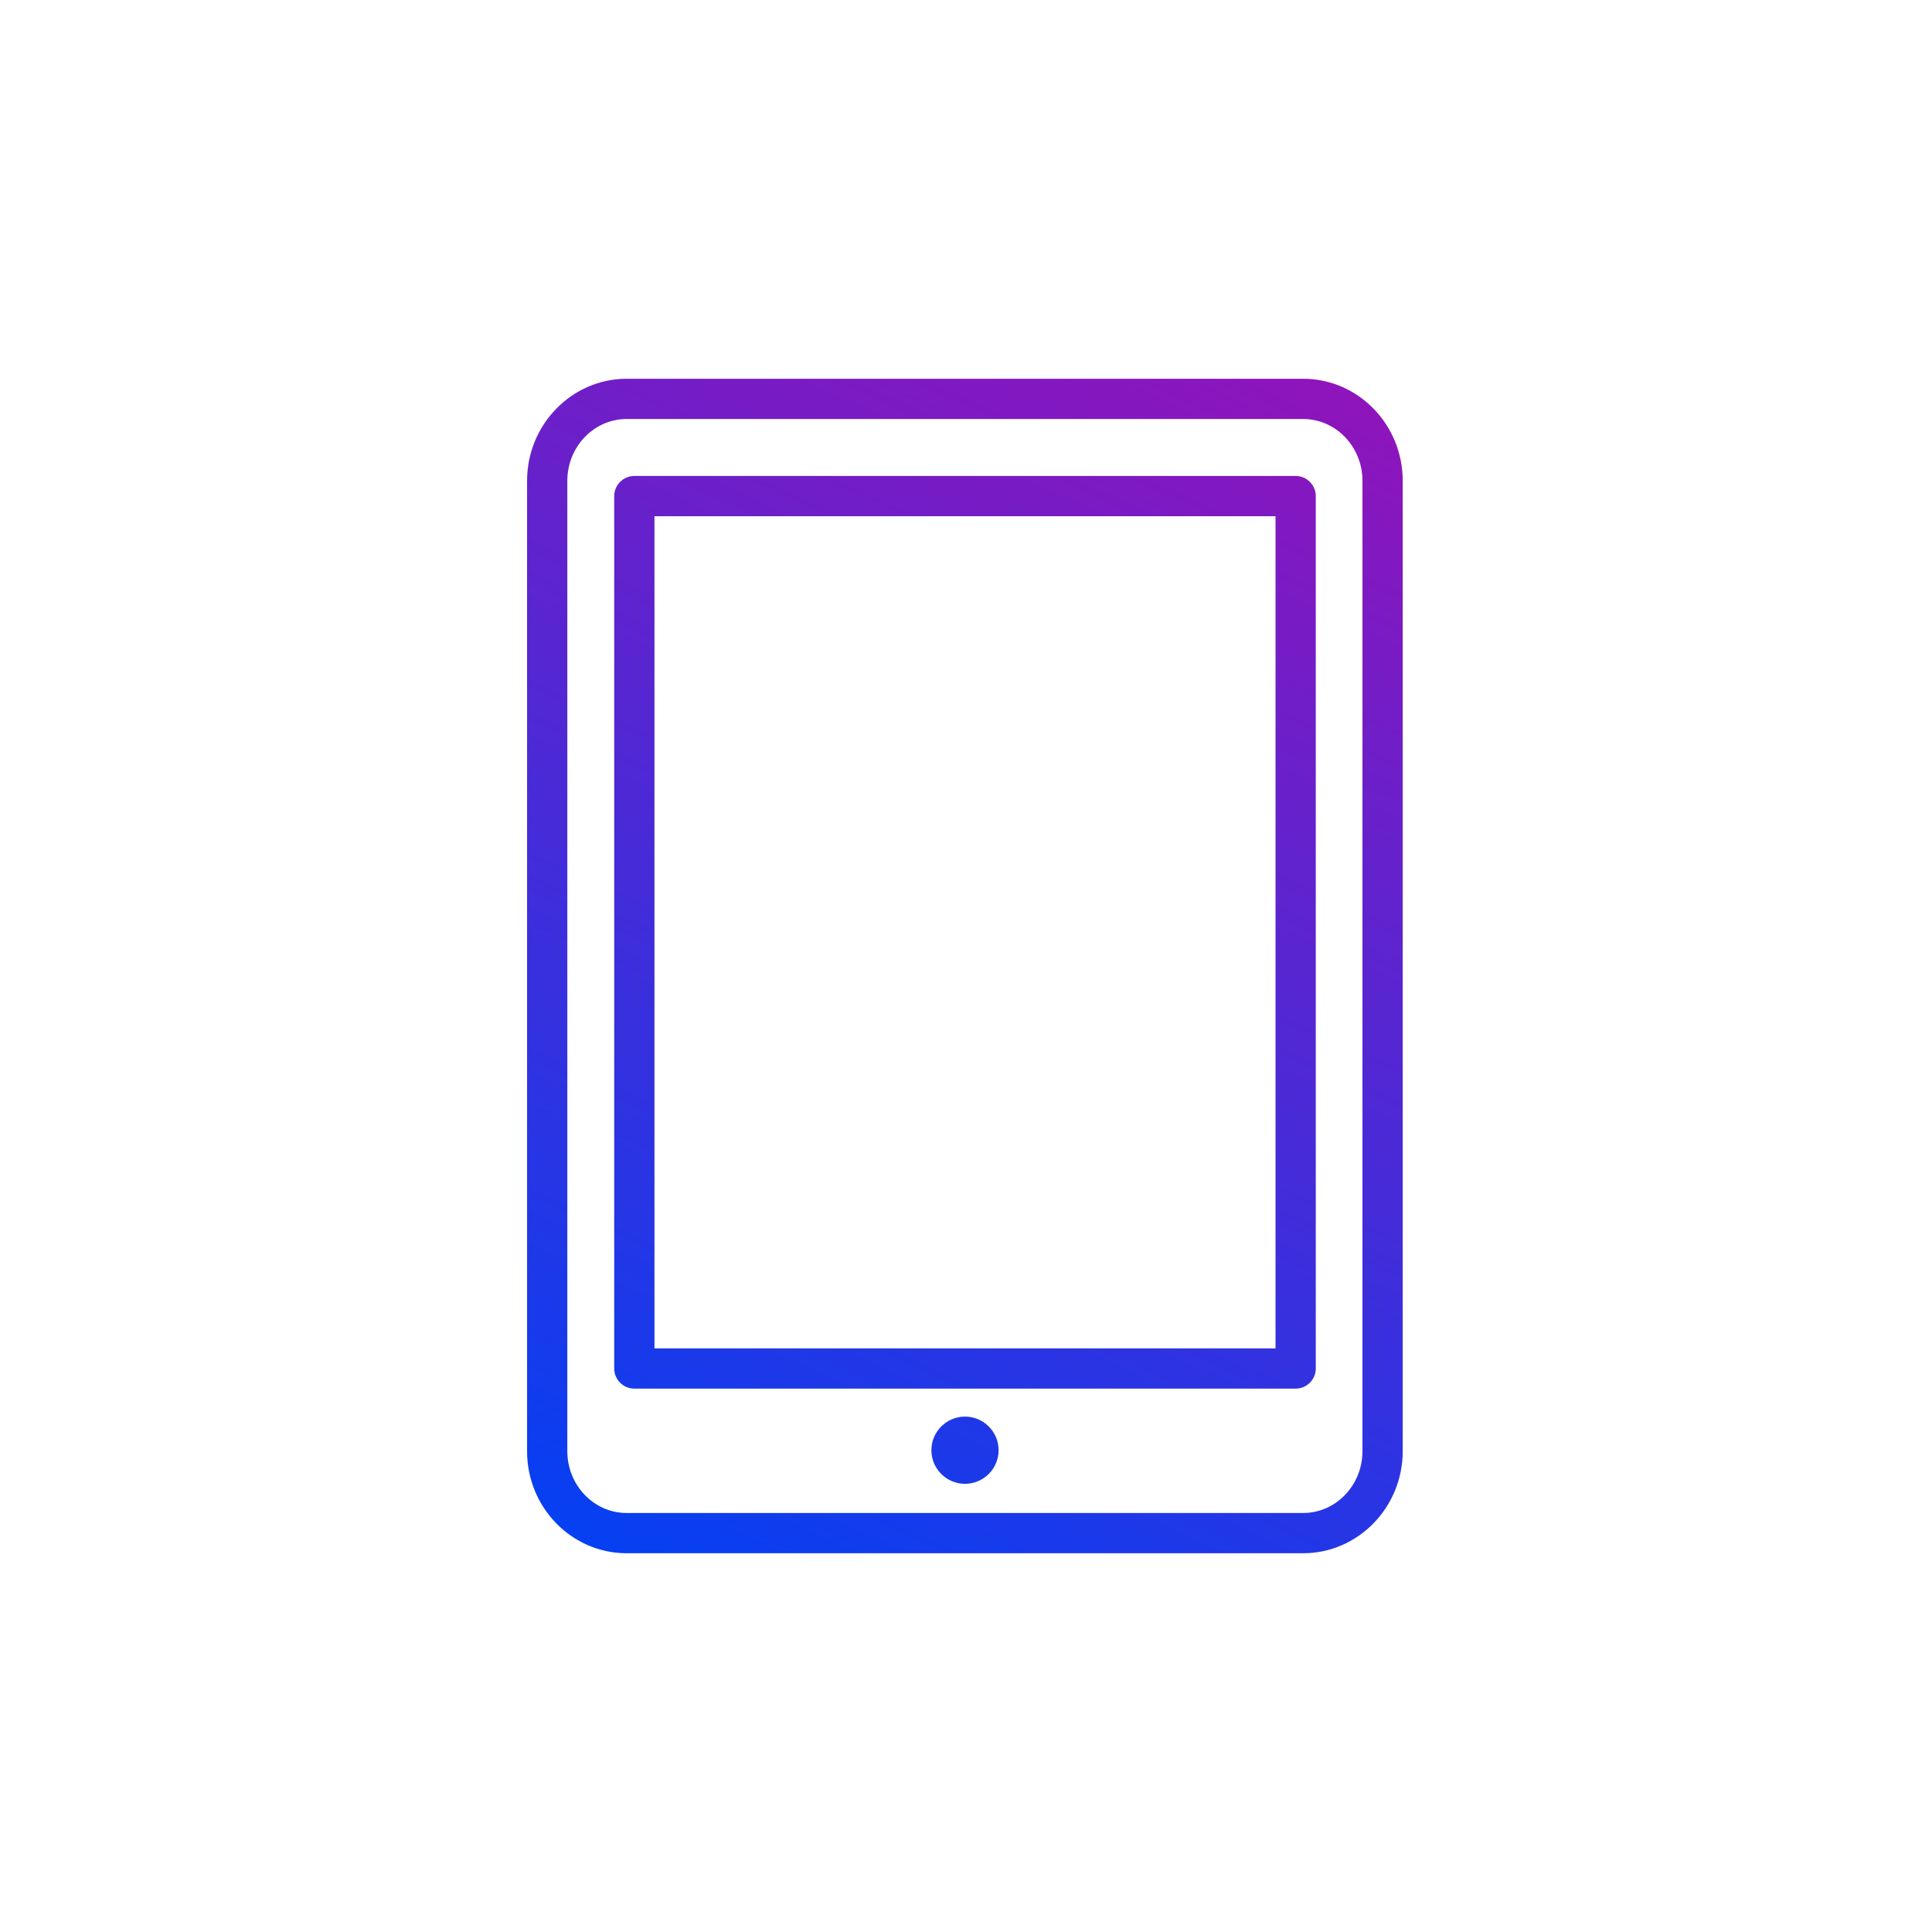 <?xml version="1.0" encoding="UTF-8"?>
<svg id="icons" xmlns="http://www.w3.org/2000/svg" xmlns:xlink="http://www.w3.org/1999/xlink" viewBox="0 0 96 96">
  <defs>
    <style>
      .cls-1 {
        fill: url(#Neues_Verlaufsfeld_1);
      }
    </style>
    <linearGradient id="Neues_Verlaufsfeld_1" data-name="Neues Verlaufsfeld 1" x1="34.16" y1="78.98" x2="61.74" y2="17.02" gradientUnits="userSpaceOnUse">
      <stop offset="0" stop-color="#0540f2"/>
      <stop offset="1" stop-color="#8f14bb"/>
    </linearGradient>
  </defs>
  <path id="fläche_verlauf" data-name="fläche verlauf" class="cls-1" d="M64.38,69H31.52c-.55,0-1-.45-1-1V24.65c0-.55.45-1,1-1h32.86c.55,0,1,.45,1,1v43.35c0,.55-.45,1-1,1ZM32.52,67h30.86V25.65h-30.86v41.35ZM64.75,77.18H31.14c-2.73,0-4.95-2.27-4.95-5.07V23.89c0-2.79,2.22-5.07,4.95-5.07h33.61c2.73,0,4.95,2.27,4.95,5.07v48.22c0,2.79-2.22,5.07-4.95,5.07ZM31.14,20.82c-1.63,0-2.95,1.38-2.95,3.07v48.22c0,1.69,1.32,3.07,2.95,3.07h33.61c1.63,0,2.95-1.38,2.95-3.07V23.89c0-1.69-1.32-3.07-2.95-3.07H31.14ZM47.95,73.73c-.92,0-1.67-.75-1.67-1.67s.75-1.67,1.67-1.67,1.67.75,1.67,1.67-.75,1.67-1.67,1.67Z"/>
</svg>